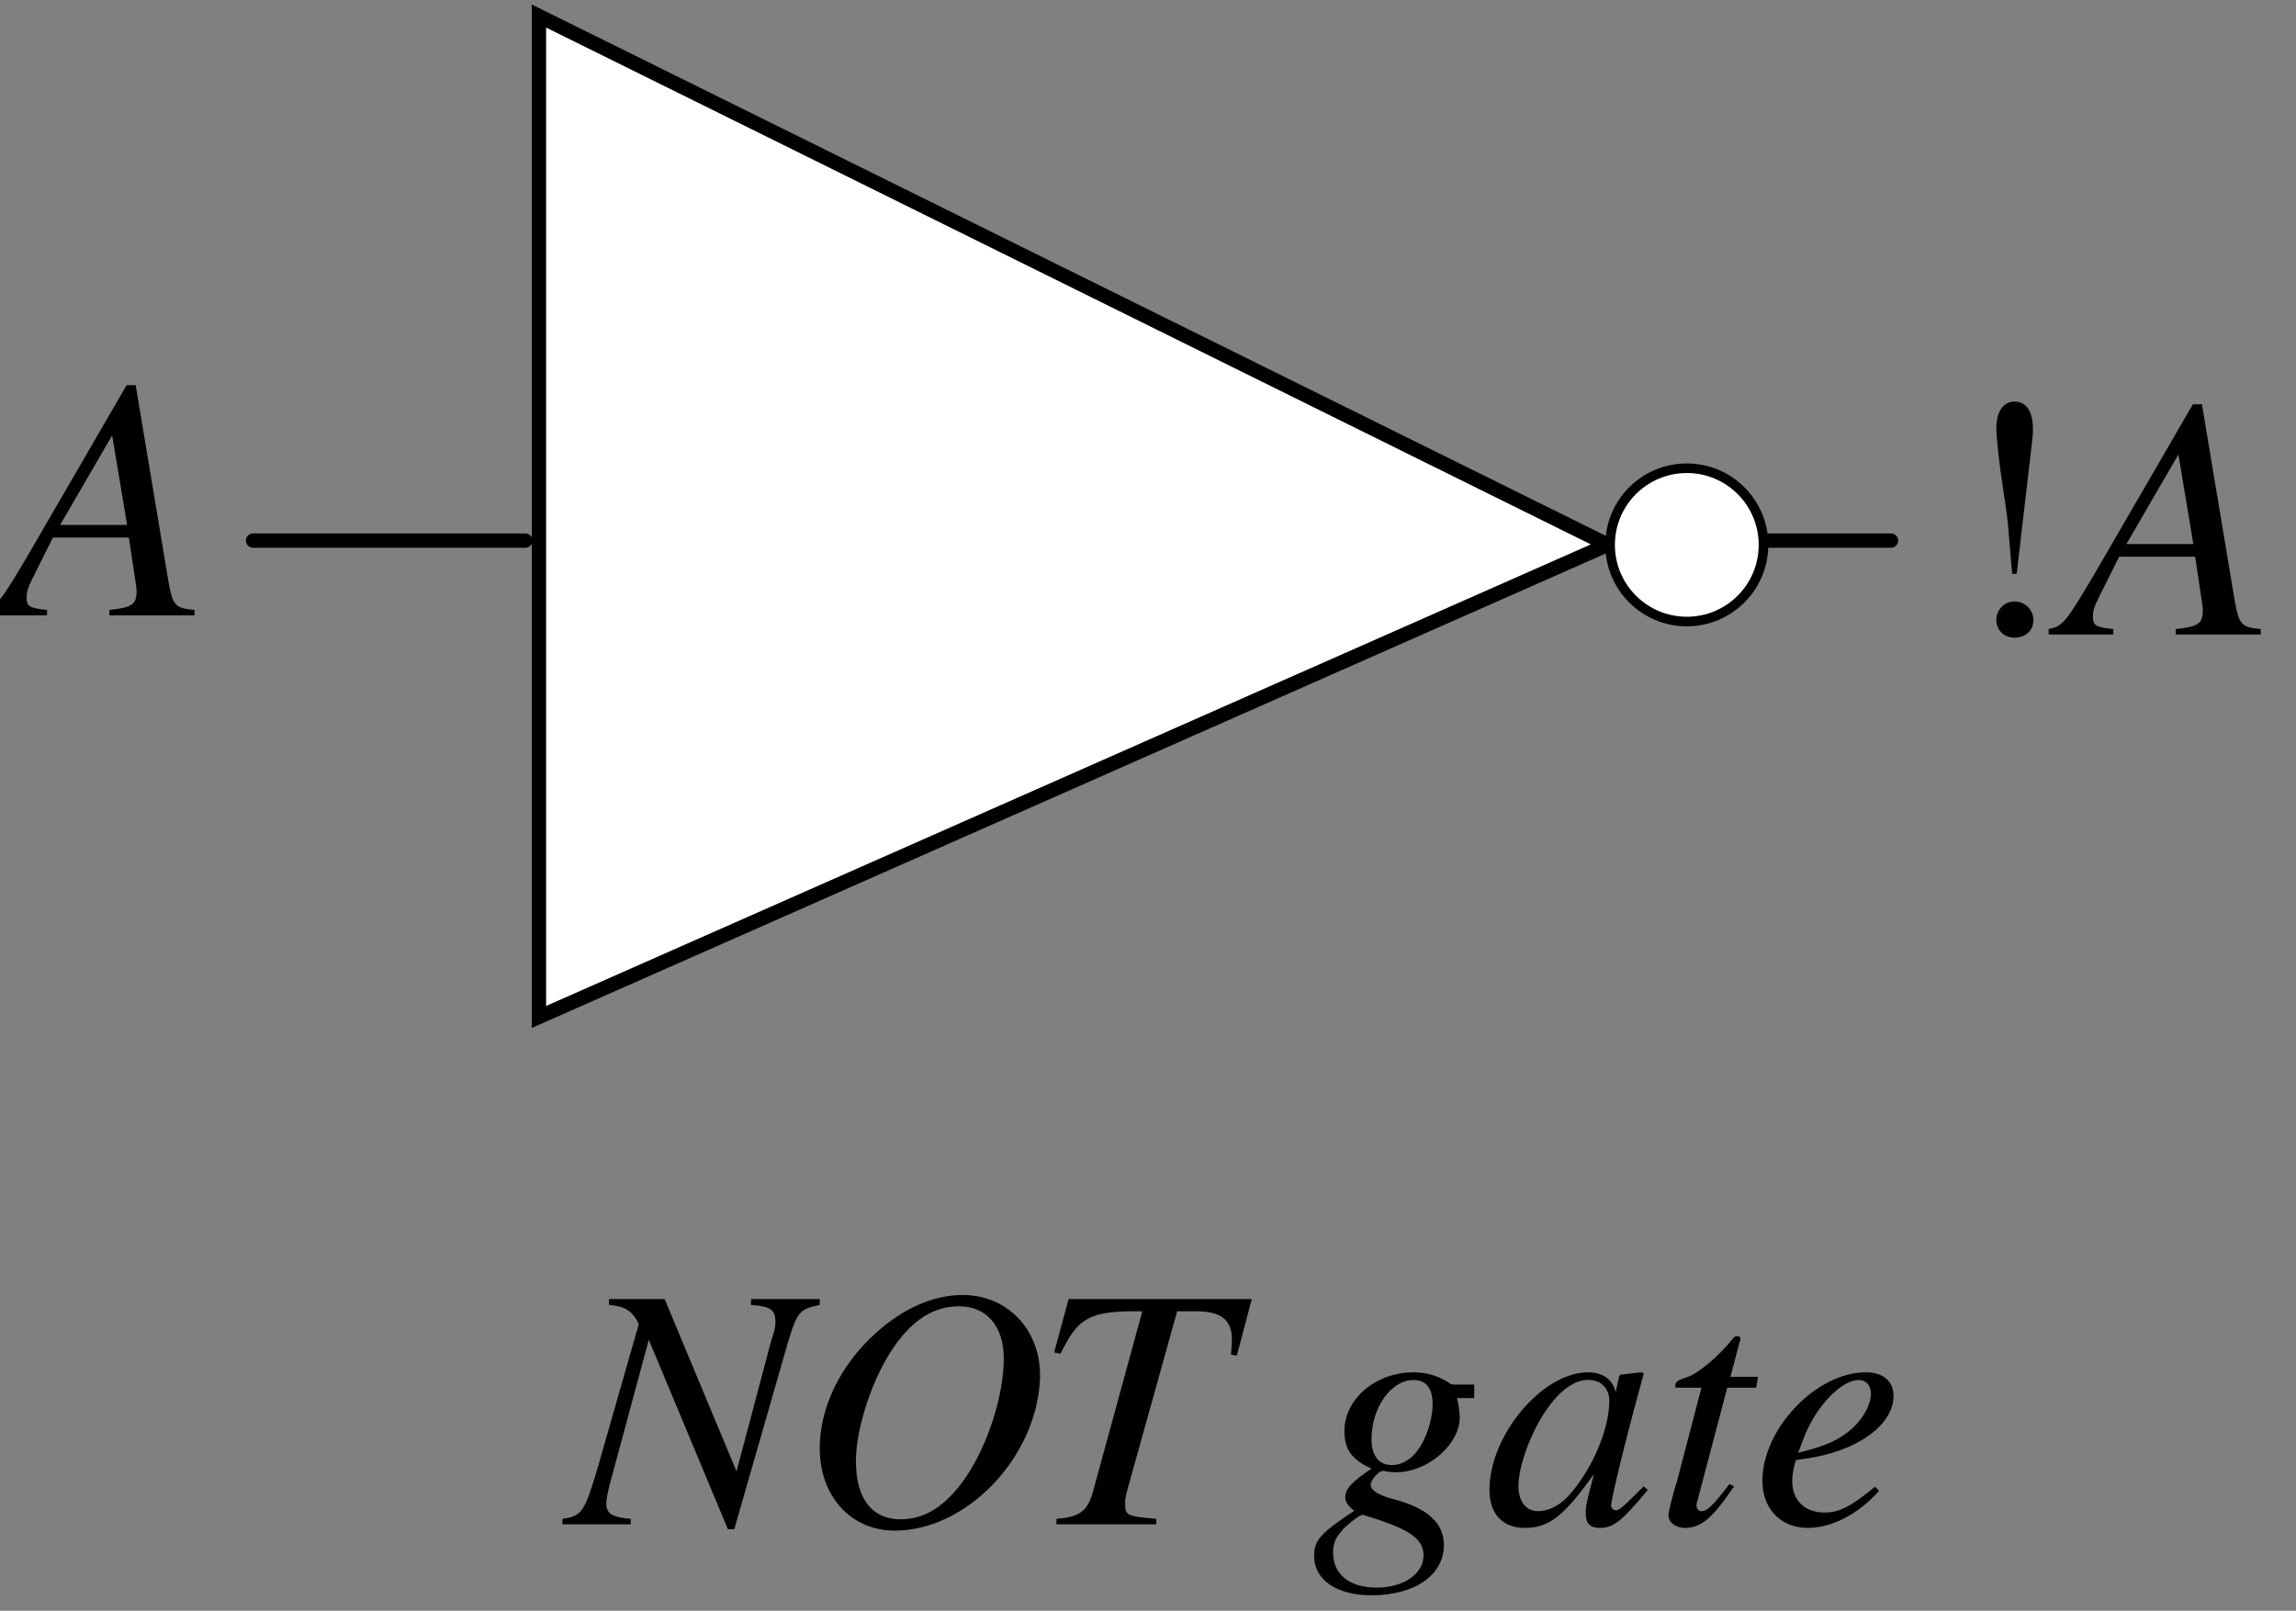 <?xml version="1.0" encoding="UTF-8"?>
<svg xmlns="http://www.w3.org/2000/svg" xmlns:xlink="http://www.w3.org/1999/xlink" width="79.33" height="55.65" viewBox="0 0 79.33 55.65">
<rect x="0" y="0" width="79.33" height="55.65" fill="#808080" stroke="none"/>
<defs>
<g>
<g id="glyph-0-0">
</g>
<g id="glyph-0-1">
<path d="M 6.719 -0.188 C 6.031 -0.25 5.969 -0.344 5.812 -1.219 L 4.688 -7.953 L 4.375 -7.953 L 0.922 -2 C -0.016 -0.422 -0.125 -0.281 -0.609 -0.188 L -0.609 0 L 1.625 0 L 1.625 -0.188 C 1.016 -0.25 0.922 -0.312 0.922 -0.609 C 0.922 -0.828 0.953 -0.938 1.156 -1.344 L 1.828 -2.688 L 4.453 -2.688 L 4.688 -1.125 C 4.703 -1.031 4.719 -0.922 4.719 -0.828 C 4.719 -0.375 4.547 -0.266 3.781 -0.188 L 3.781 0 L 6.719 0 Z M 2.078 -3.125 L 3.875 -6.219 L 4.391 -3.125 Z M 2.078 -3.125 "/>
</g>
<g id="glyph-0-2">
<path d="M 8.656 -7.781 L 6.281 -7.781 L 6.281 -7.578 C 6.969 -7.531 7.125 -7.406 7.125 -6.984 C 7.125 -6.828 7.094 -6.703 7.016 -6.453 C 7 -6.422 6.984 -6.375 6.984 -6.359 L 5.781 -1.828 L 3.297 -7.781 L 1.375 -7.781 L 1.375 -7.578 C 1.938 -7.531 2.172 -7.375 2.406 -6.922 L 0.984 -1.953 C 0.531 -0.422 0.438 -0.281 -0.234 -0.188 L -0.234 0 L 2.125 0 L 2.125 -0.188 C 1.5 -0.234 1.281 -0.375 1.281 -0.703 C 1.281 -0.859 1.328 -1.094 1.391 -1.344 L 2.75 -6.375 L 5.484 0.172 L 5.703 0.172 L 7.422 -5.812 C 7.859 -7.359 7.906 -7.422 8.656 -7.578 Z M 8.656 -7.781 "/>
</g>
<g id="glyph-0-3">
<path d="M 5.656 -7.922 C 4.641 -7.922 3.578 -7.453 2.625 -6.578 C 1.422 -5.484 0.719 -4.031 0.719 -2.625 C 0.719 -0.969 1.797 0.219 3.312 0.219 C 5.781 0.219 8.188 -2.281 8.328 -4.984 C 8.406 -6.656 7.25 -7.922 5.656 -7.922 Z M 5.531 -7.531 C 6.484 -7.531 7.078 -6.844 7.078 -5.734 C 7.078 -4.438 6.516 -2.703 5.734 -1.578 C 5.078 -0.641 4.359 -0.172 3.516 -0.172 C 2.516 -0.172 1.969 -0.891 1.969 -2.188 C 1.969 -3.328 2.547 -5.078 3.281 -6.125 C 3.938 -7.078 4.672 -7.531 5.531 -7.531 Z M 5.531 -7.531 "/>
</g>
<g id="glyph-0-4">
<path d="M 7.531 -7.781 L 1.203 -7.781 L 0.703 -5.938 L 0.922 -5.891 C 1.547 -7.172 1.938 -7.375 3.75 -7.359 L 2.031 -1.078 C 1.844 -0.438 1.562 -0.25 0.781 -0.188 L 0.781 0 L 4.234 0 L 4.234 -0.188 C 3.203 -0.281 3.156 -0.297 3.156 -0.734 C 3.156 -0.875 3.172 -1 3.297 -1.422 L 4.953 -7.359 L 5.609 -7.359 C 6.469 -7.359 6.844 -7.062 6.844 -6.391 C 6.844 -6.234 6.828 -6.062 6.812 -5.859 L 7.016 -5.828 Z M 7.531 -7.781 "/>
</g>
<g id="glyph-0-5">
</g>
<g id="glyph-0-6">
<path d="M 5.625 -4.828 L 4.891 -4.828 C 4.859 -4.828 4.797 -4.844 4.703 -4.922 C 4.375 -5.125 3.984 -5.25 3.531 -5.25 C 2.219 -5.25 1.141 -4.328 1.141 -3.219 C 1.141 -2.594 1.391 -2.234 2.078 -1.922 C 1.375 -1.453 1.172 -1.219 1.172 -0.922 C 1.172 -0.781 1.266 -0.625 1.484 -0.469 C 0.312 0.312 0.094 0.547 0.094 1.094 C 0.094 1.922 0.875 2.453 2.078 2.453 C 3.578 2.453 4.578 1.75 4.578 0.719 C 4.578 -0.031 4.031 -0.547 2.875 -0.859 C 2.359 -0.984 2.047 -1.172 2.047 -1.359 C 2.047 -1.531 2.328 -1.844 2.469 -1.844 C 2.5 -1.844 2.531 -1.844 2.562 -1.828 C 2.672 -1.812 2.797 -1.797 2.922 -1.797 C 4.031 -1.797 5.125 -2.766 5.125 -3.688 C 5.125 -3.891 5.094 -4.094 5.031 -4.359 L 5.625 -4.359 Z M 1.766 -0.328 C 1.781 -0.328 1.797 -0.328 1.828 -0.312 C 1.859 -0.297 1.969 -0.266 2.172 -0.203 C 3.438 0.203 3.875 0.531 3.875 1.078 C 3.875 1.719 3.172 2.188 2.266 2.188 C 1.312 2.188 0.75 1.734 0.75 0.969 C 0.75 0.688 0.828 0.484 1.016 0.266 C 1.172 0.047 1.672 -0.328 1.766 -0.328 Z M 3.531 -4.984 C 3.969 -4.984 4.188 -4.703 4.188 -4.141 C 4.188 -3.719 4.047 -3.203 3.828 -2.797 C 3.562 -2.312 3.188 -2.047 2.781 -2.047 C 2.328 -2.047 2.078 -2.375 2.078 -2.938 C 2.078 -4.031 2.75 -4.984 3.531 -4.984 Z M 3.531 -4.984 "/>
</g>
<g id="glyph-0-7">
<path d="M 5.531 -1.312 L 5.188 -0.969 C 4.812 -0.594 4.672 -0.484 4.578 -0.484 C 4.484 -0.484 4.406 -0.562 4.406 -0.641 C 4.406 -0.875 4.906 -2.922 5.469 -4.969 C 5.5 -5.078 5.516 -5.109 5.531 -5.219 L 5.453 -5.25 L 4.734 -5.172 L 4.688 -5.125 L 4.562 -4.562 C 4.469 -5 4.125 -5.25 3.609 -5.25 C 2.031 -5.25 0.203 -3.078 0.203 -1.188 C 0.203 -0.359 0.656 0.125 1.422 0.125 C 2.25 0.125 2.766 -0.266 3.812 -1.734 C 3.562 -0.766 3.531 -0.672 3.531 -0.375 C 3.531 -0.031 3.672 0.125 4.016 0.125 C 4.484 0.125 4.781 -0.109 5.672 -1.188 Z M 3.672 -4.984 C 4.078 -4.969 4.344 -4.672 4.344 -4.266 C 4.344 -3.266 3.734 -1.859 2.922 -0.969 C 2.641 -0.656 2.234 -0.453 1.891 -0.453 C 1.469 -0.453 1.203 -0.781 1.203 -1.328 C 1.203 -2 1.641 -3.203 2.172 -3.953 C 2.641 -4.641 3.188 -5.031 3.672 -4.984 Z M 3.672 -4.984 "/>
</g>
<g id="glyph-0-8">
<path d="M 3.531 -5.094 L 2.578 -5.094 L 2.906 -6.328 C 2.922 -6.344 2.922 -6.375 2.922 -6.391 C 2.922 -6.469 2.891 -6.5 2.828 -6.5 C 2.75 -6.5 2.719 -6.484 2.641 -6.391 C 2.172 -5.797 1.438 -5.188 1.062 -5.078 C 0.766 -4.984 0.672 -4.922 0.672 -4.781 C 0.672 -4.781 0.672 -4.75 0.688 -4.719 L 1.578 -4.719 L 0.719 -1.438 C 0.688 -1.328 0.672 -1.281 0.641 -1.188 C 0.531 -0.797 0.438 -0.422 0.438 -0.312 C 0.438 -0.062 0.688 0.125 1.016 0.125 C 1.562 0.125 1.953 -0.203 2.703 -1.312 L 2.547 -1.391 C 1.969 -0.641 1.781 -0.453 1.578 -0.453 C 1.469 -0.453 1.406 -0.531 1.406 -0.688 C 1.406 -0.703 1.406 -0.703 1.422 -0.75 L 2.469 -4.719 L 3.469 -4.719 Z M 3.531 -5.094 "/>
</g>
<g id="glyph-0-9">
<path d="M 4.266 -1.297 C 3.406 -0.594 3.031 -0.406 2.516 -0.406 C 1.844 -0.406 1.406 -0.828 1.406 -1.484 C 1.406 -1.672 1.422 -1.828 1.531 -2.219 L 1.859 -2.266 C 3.641 -2.516 4.906 -3.422 4.906 -4.438 C 4.906 -4.938 4.547 -5.25 3.953 -5.25 C 2.234 -5.25 0.375 -3.297 0.375 -1.5 C 0.375 -0.531 1.016 0.125 1.938 0.125 C 2.781 0.125 3.703 -0.359 4.406 -1.156 Z M 1.812 -3 C 2.219 -4.062 3.094 -4.984 3.703 -4.984 C 3.953 -4.984 4.125 -4.797 4.125 -4.516 C 4.125 -4.141 3.891 -3.719 3.531 -3.359 C 3.078 -2.938 2.625 -2.719 1.609 -2.469 Z M 1.812 -3 "/>
</g>
<g id="glyph-1-0">
</g>
<g id="glyph-1-1">
<path d="M 2.25 -2.094 L 2.781 -6.656 C 2.797 -6.797 2.812 -6.922 2.812 -7.094 C 2.812 -7.719 2.578 -8.047 2.172 -8.047 C 1.781 -8.047 1.547 -7.688 1.547 -7.125 C 1.547 -6.828 1.641 -5.922 1.781 -5.031 C 1.891 -4.328 1.969 -3.734 1.984 -3.375 L 2.094 -2.094 Z M 2.172 -1.141 C 1.828 -1.141 1.547 -0.859 1.547 -0.5 C 1.547 -0.156 1.812 0.109 2.172 0.109 C 2.562 0.109 2.828 -0.141 2.828 -0.5 C 2.828 -0.859 2.531 -1.141 2.172 -1.141 Z M 2.172 -1.141 "/>
</g>
</g>
<clipPath id="clip-0">
<path clip-rule="nonzero" d="M 70 13 L 78.664 13 L 78.664 22 L 70 22 Z M 70 13 "/>
</clipPath>
<clipPath id="clip-1">
<path clip-rule="nonzero" d="M 36 44 L 66 44 L 66 55.242 L 36 55.242 Z M 36 44 "/>
</clipPath>
<clipPath id="clip-2">
<path clip-rule="nonzero" d="M 18 0.059 L 56 0.059 L 56 36 L 18 36 Z M 18 0.059 "/>
</clipPath>
<clipPath id="clip-3">
<path clip-rule="nonzero" d="M 15 0.059 L 59 0.059 L 59 38 L 15 38 Z M 15 0.059 "/>
</clipPath>
</defs>
<path fill="none" stroke-width="5" stroke-linecap="round" stroke-linejoin="round" stroke="rgb(0%, 0%, 0%)" stroke-opacity="1" stroke-miterlimit="10" d="M 88.318 369.356 L 183.332 369.356 " transform="matrix(0.099, 0, 0, -0.099, 0, 55.243)"/>
<path fill="none" stroke-width="5" stroke-linecap="round" stroke-linejoin="round" stroke="rgb(0%, 0%, 0%)" stroke-opacity="1" stroke-miterlimit="10" d="M 565.005 369.356 L 659.98 369.356 " transform="matrix(0.099, 0, 0, -0.099, 0, 55.243)"/>
<g fill="rgb(0%, 0%, 0%)" fill-opacity="1">
<use xlink:href="#glyph-0-1" x="0" y="21.26"/>
</g>
<g fill="rgb(0%, 0%, 0%)" fill-opacity="1">
<use xlink:href="#glyph-1-1" x="67.429" y="21.921"/>
</g>
<g clip-path="url(#clip-0)">
<g fill="rgb(0%, 0%, 0%)" fill-opacity="1">
<use xlink:href="#glyph-0-1" x="71.392" y="21.921"/>
</g>
</g>
<g fill="rgb(0%, 0%, 0%)" fill-opacity="1">
<use xlink:href="#glyph-0-2" x="19.667" y="52.662"/>
<use xlink:href="#glyph-0-3" x="27.604" y="52.662"/>
</g>
<g clip-path="url(#clip-1)">
<g fill="rgb(0%, 0%, 0%)" fill-opacity="1">
<use xlink:href="#glyph-0-4" x="35.719" y="52.662"/>
<use xlink:href="#glyph-0-5" x="42.336" y="52.662"/>
<use xlink:href="#glyph-0-6" x="45.31" y="52.662"/>
<use xlink:href="#glyph-0-7" x="51.26" y="52.662"/>
<use xlink:href="#glyph-0-8" x="57.21" y="52.662"/>
<use xlink:href="#glyph-0-9" x="60.518" y="52.662"/>
</g>
</g>
<g clip-path="url(#clip-2)">
<path fill-rule="nonzero" fill="rgb(100%, 100%, 100%)" fill-opacity="1" d="M 18.652 0.465 L 18.652 35.102 L 55.641 18.762 Z M 18.652 0.465 "/>
</g>
<g clip-path="url(#clip-3)">
<path fill="none" stroke-width="5" stroke-linecap="butt" stroke-linejoin="miter" stroke="rgb(0%, 0%, 0%)" stroke-opacity="1" stroke-miterlimit="4" d="M 188.099 552.412 L 188.099 203.12 L 561.106 367.898 Z M 188.099 552.412 " transform="matrix(0.099, 0, 0, -0.099, 0, 55.243)"/>
</g>
<path fill-rule="nonzero" fill="rgb(100%, 100%, 100%)" fill-opacity="1" d="M 61.031 18.766 C 61.031 20.23 59.844 21.418 58.379 21.418 C 56.91 21.418 55.723 20.23 55.723 18.766 C 55.723 17.301 56.91 16.113 58.379 16.113 C 59.844 16.113 61.031 17.301 61.031 18.766 "/>
<path fill="none" stroke-width="3.345" stroke-linecap="butt" stroke-linejoin="miter" stroke="rgb(0%, 0%, 0%)" stroke-opacity="1" stroke-miterlimit="4" d="M 615.467 367.859 C 615.467 353.087 603.492 341.111 588.72 341.111 C 573.908 341.111 561.933 353.087 561.933 367.859 C 561.933 382.631 573.908 394.606 588.72 394.606 C 603.492 394.606 615.467 382.631 615.467 367.859 Z M 615.467 367.859 " transform="matrix(0.099, 0, 0, -0.099, 0, 55.243)"/>
</svg>
